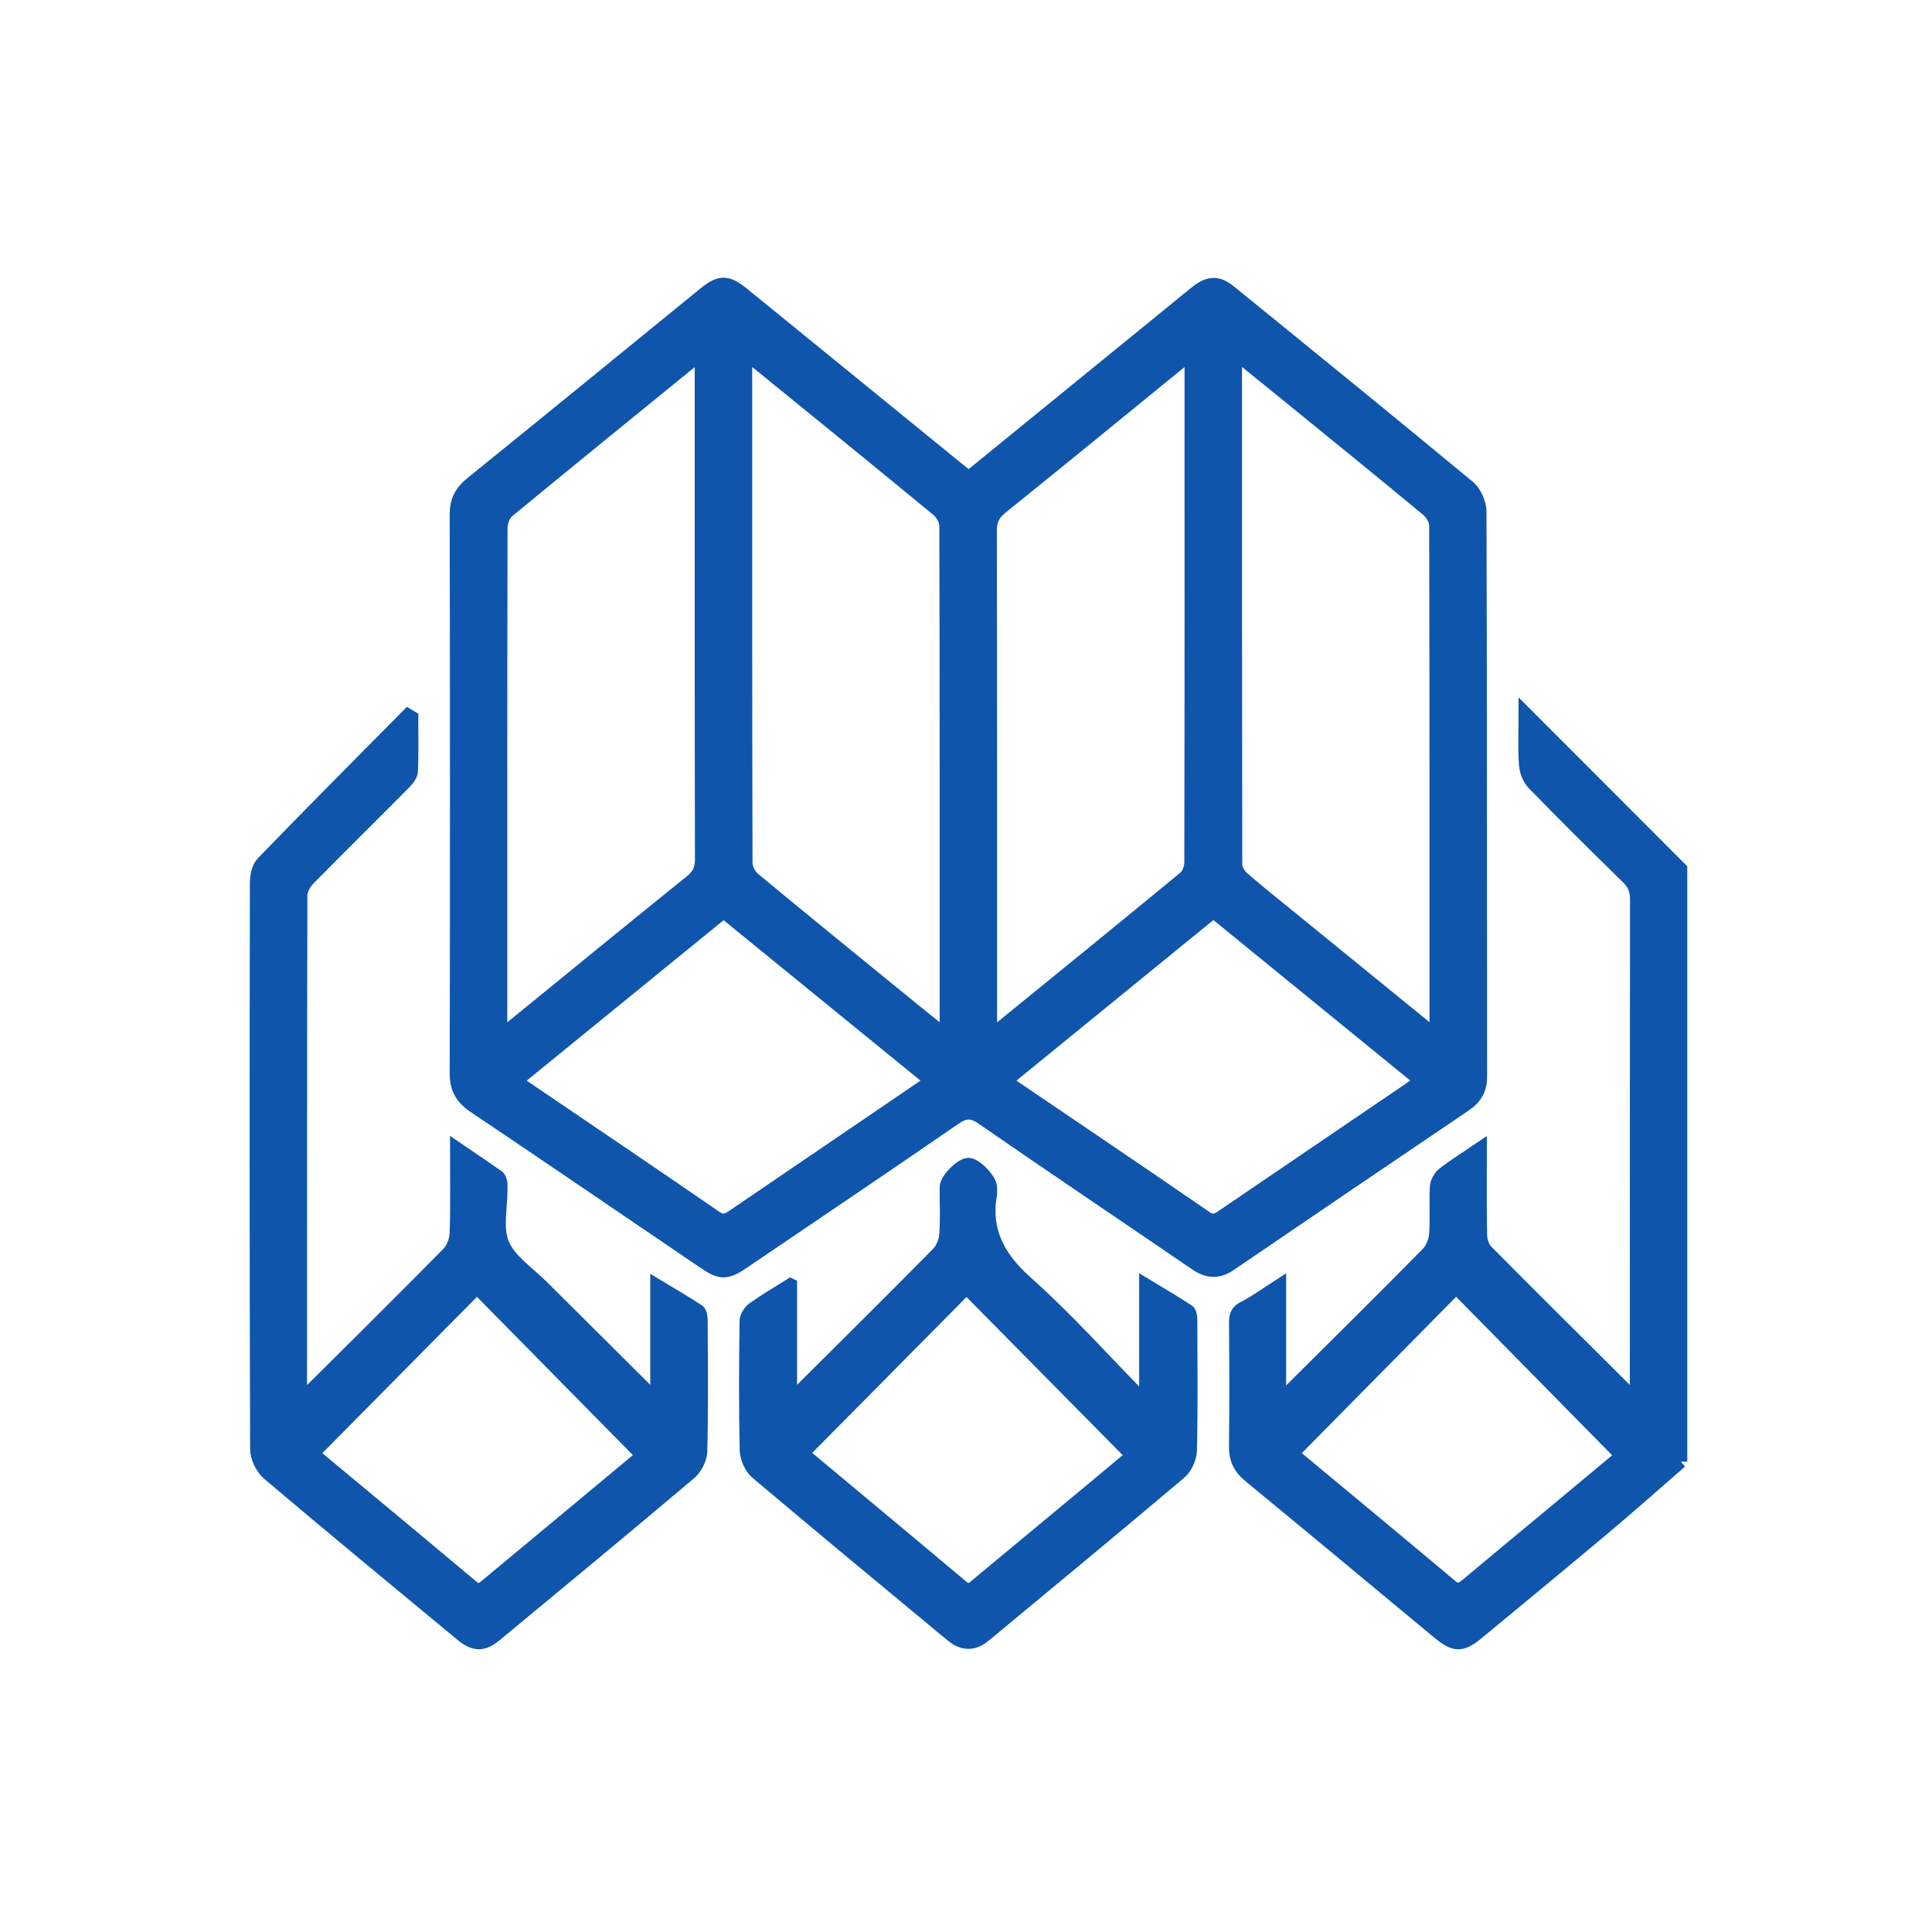<?xml version="1.0" encoding="UTF-8"?>
<svg id="Layer_1" data-name="Layer 1" xmlns="http://www.w3.org/2000/svg" version="1.1" viewBox="0 0 300 300">
  <defs>
    <style>
      .cls-1 {
        fill: #0f55ab;
        stroke: #0f55ab;
        stroke-miterlimit: 10;
        stroke-width: 2px;
      }
    </style>
  </defs>
  <path class="cls-1" d="M261,226.97c-3.95,3.43-7.86,6.92-11.87,10.28-6.5,5.47-13.07,10.86-19.61,16.28-2.54,2.11-3.65,2.09-6.22-.05-9.75-8.09-19.49-16.21-29.27-24.25-1.53-1.25-2.22-2.64-2.19-4.63.08-6.41.05-12.82,0-19.23,0-1.11.22-1.78,1.33-2.34,1.83-.93,3.5-2.17,5.54-3.48v17.85c.71-.64,1.07-.93,1.4-1.26,7.2-7.16,14.42-14.3,21.55-21.53.71-.71,1.17-1.93,1.25-2.95.18-2.44-.02-4.9.11-7.34.04-.71.52-1.61,1.08-2.05,1.73-1.35,3.61-2.51,5.78-3.98,0,4.79-.05,9.16.04,13.51.02.83.34,1.88.91,2.45,7.4,7.47,14.87,14.87,22.32,22.28.19.19.42.33.93.72v-2.37c0-25.06,0-50.12.03-75.18,0-1.39-.35-2.4-1.37-3.39-4.95-4.83-9.85-9.7-14.67-14.66-.7-.72-1.14-1.94-1.21-2.96-.17-2.42-.06-4.86-.06-7.99,8.34,8.35,16.27,16.29,24.2,24.23v92.04ZM200.73,225.65c.07.09.19.28.35.41,8.08,6.72,16.18,13.41,24.22,20.17,1.09.92,1.7.48,2.54-.23,4.3-3.61,8.63-7.18,12.95-10.77,3.86-3.21,7.71-6.42,11.02-9.18-8.62-8.76-17.12-17.4-25.7-26.11-8.37,8.47-16.81,17.02-25.38,25.71Z"/>
  <path class="cls-1" d="M150.4,74.14c10.32-8.41,20.47-16.68,30.63-24.95,1.56-1.27,3.11-2.56,4.69-3.82,1.95-1.55,3.38-1.64,5.25-.12,12.4,10.08,24.81,20.15,37.11,30.35.99.82,1.74,2.56,1.74,3.87.1,29.23.06,58.46.1,87.7,0,2.04-.83,3.37-2.45,4.46-12.16,8.22-24.31,16.46-36.43,24.73-1.86,1.27-3.51,1.19-5.35-.07-11.05-7.56-22.16-15.01-33.17-22.63-1.67-1.16-2.72-1.04-4.3.05-10.9,7.51-21.88,14.91-32.84,22.34-2.55,1.73-3.49,1.73-6.04,0-11.9-8.09-23.79-16.2-35.73-24.23-1.93-1.3-2.79-2.79-2.78-5.15.06-28.94.05-57.89,0-86.83,0-2.08.73-3.49,2.32-4.78,12.09-9.78,24.13-19.62,36.18-29.44,2.46-2,3.58-2.01,6.08.02,10.78,8.77,21.54,17.55,32.32,26.32.83.68,1.67,1.35,2.67,2.16ZM108.89,55.04c-.59.4-.88.57-1.14.78-9.65,7.86-19.32,15.7-28.92,23.62-.63.52-1.01,1.69-1.02,2.56-.05,25.62-.04,51.24-.04,76.86,0,.53.08,1.05.15,1.81.79-.62,1.36-1.04,1.9-1.49,9.15-7.45,18.27-14.93,27.46-22.33,1.19-.96,1.64-1.9,1.63-3.42-.05-25.33-.03-50.66-.03-75.99v-2.39ZM153.83,160.61c.5-.27.7-.33.86-.46,9.76-7.95,19.54-15.88,29.25-23.89.59-.48.96-1.57.96-2.37.05-25.69.04-51.38.03-77.07,0-.51-.11-1.02-.2-1.76-9.9,8.07-19.52,15.95-29.21,23.76-1.25,1-1.74,1.99-1.73,3.59.05,25.26.04,50.52.04,75.78v2.43ZM146.8,160.72c.06-.66.11-.99.11-1.32,0-25.91.02-51.82-.05-77.73,0-.83-.59-1.91-1.25-2.45-9.27-7.65-18.6-15.22-27.92-22.8-.52-.43-1.09-.79-1.82-1.31-.04.65-.07,1-.07,1.35,0,25.84-.01,51.67.05,77.51,0,.84.54,1.93,1.19,2.47,8.26,6.84,16.58,13.59,24.89,20.37,1.54,1.25,3.09,2.49,4.87,3.92ZM222.82,160.71c.09-.58.15-.79.15-1,0-26.05.02-52.1-.05-78.16,0-.82-.66-1.86-1.33-2.41-6.87-5.69-13.8-11.31-20.72-16.95-2.88-2.34-5.76-4.67-8.89-7.21-.07.61-.12.87-.12,1.13,0,26.05-.01,52.1.04,78.16,0,.71.54,1.6,1.11,2.08,2.61,2.26,5.32,4.4,8,6.59,7.18,5.85,14.37,11.7,21.81,17.76ZM80.22,167.78c.37.33.55.54.77.69,10.06,6.83,20.14,13.64,30.16,20.53,1.1.76,1.77.44,2.65-.16,7.9-5.39,15.82-10.77,23.73-16.15,2.29-1.56,4.58-3.12,7.07-4.82-10.88-8.86-21.51-17.53-32.24-26.27-10.78,8.78-21.41,17.45-32.14,26.19ZM188.41,141.58c-10.8,8.8-21.43,17.47-32.15,26.21.39.34.58.55.81.7,10.06,6.83,20.14,13.63,30.16,20.53,1.25.86,1.93.26,2.82-.34,9.64-6.56,19.28-13.1,28.92-19.66.5-.34.97-.74,1.6-1.23-10.77-8.78-21.36-17.41-32.15-26.21Z"/>
  <path class="cls-1" d="M63.95,111.39c0,2.79.07,5.58-.05,8.36-.03.66-.64,1.39-1.16,1.91-4.92,4.96-9.9,9.86-14.79,14.84-.63.64-1.22,1.67-1.22,2.53-.06,25.7-.05,51.41-.05,77.11,0,.27.06.53.12,1.1.53-.48.9-.77,1.23-1.1,7.2-7.16,14.42-14.3,21.54-21.53.74-.75,1.22-2.08,1.25-3.16.14-4.23.06-8.46.06-13.18,2.36,1.61,4.42,2.99,6.44,4.41.25.17.38.58.45.9.08.34.02.72.03,1.08.03,2.88-.76,6.11.3,8.54,1.13,2.59,3.97,4.43,6.11,6.56,5.3,5.29,10.61,10.57,15.92,15.85.5.49,1.02.96,1.84,1.73v-17.77c2.37,1.43,4.46,2.63,6.47,3.96.34.23.45,1,.45,1.51.03,6.77.1,13.54-.06,20.3-.03,1.18-.8,2.69-1.72,3.46-10.01,8.45-20.11,16.8-30.2,25.15-1.88,1.56-3.3,1.51-5.23-.08-10.04-8.31-20.09-16.6-30.03-25.02-1-.85-1.8-2.54-1.81-3.84-.1-29.3-.09-58.61-.04-87.91,0-1.07.29-2.45.98-3.16,7.46-7.7,15.02-15.3,22.56-22.92.2.12.41.24.61.36ZM48.64,225.66s.04.14.14.23c8.18,6.81,16.39,13.61,24.54,20.46,1.06.89,1.63.3,2.36-.31,4.31-3.59,8.64-7.17,12.95-10.76,3.87-3.21,7.73-6.43,11.12-9.26-8.61-8.73-17.12-17.37-25.69-26.07-8.43,8.52-16.92,17.11-25.44,25.72Z"/>
  <path class="cls-1" d="M122.77,199.5v17.81c.61-.54.97-.84,1.3-1.17,7.19-7.16,14.41-14.29,21.53-21.52.71-.71,1.18-1.93,1.25-2.95.18-2.43.05-4.89.06-7.34,0-1.19,2.33-3.53,3.46-3.54,1.13,0,3.42,2.35,3.45,3.55,0,.36.05.73,0,1.08-1.01,5.78,1.29,9.88,5.63,13.76,6.32,5.64,11.99,12.01,17.94,18.06.17-.09.33-.17.5-.26v-17.49c2.46,1.49,4.6,2.72,6.64,4.08.33.22.39,1.01.39,1.54.02,6.69.1,13.39-.06,20.08-.03,1.2-.71,2.74-1.62,3.51-10.06,8.5-20.21,16.88-30.35,25.29-1.69,1.4-3.38,1.39-5.08-.01-10.13-8.41-20.29-16.79-30.34-25.29-.9-.76-1.58-2.31-1.61-3.51-.15-6.69-.11-13.38-.02-20.08,0-.66.58-1.52,1.14-1.92,1.73-1.24,3.58-2.31,5.77-3.69ZM175.8,226.02c-8.63-8.74-17.15-17.36-25.72-26.04-8.4,8.48-16.89,17.06-25.41,25.67-.02-.04,0,.04.05.09,8.23,6.87,16.48,13.72,24.68,20.62,1.07.9,1.64.26,2.36-.35,5.98-4.97,11.96-9.93,17.94-14.89,2.2-1.83,4.39-3.67,6.1-5.09Z"/>
</svg>